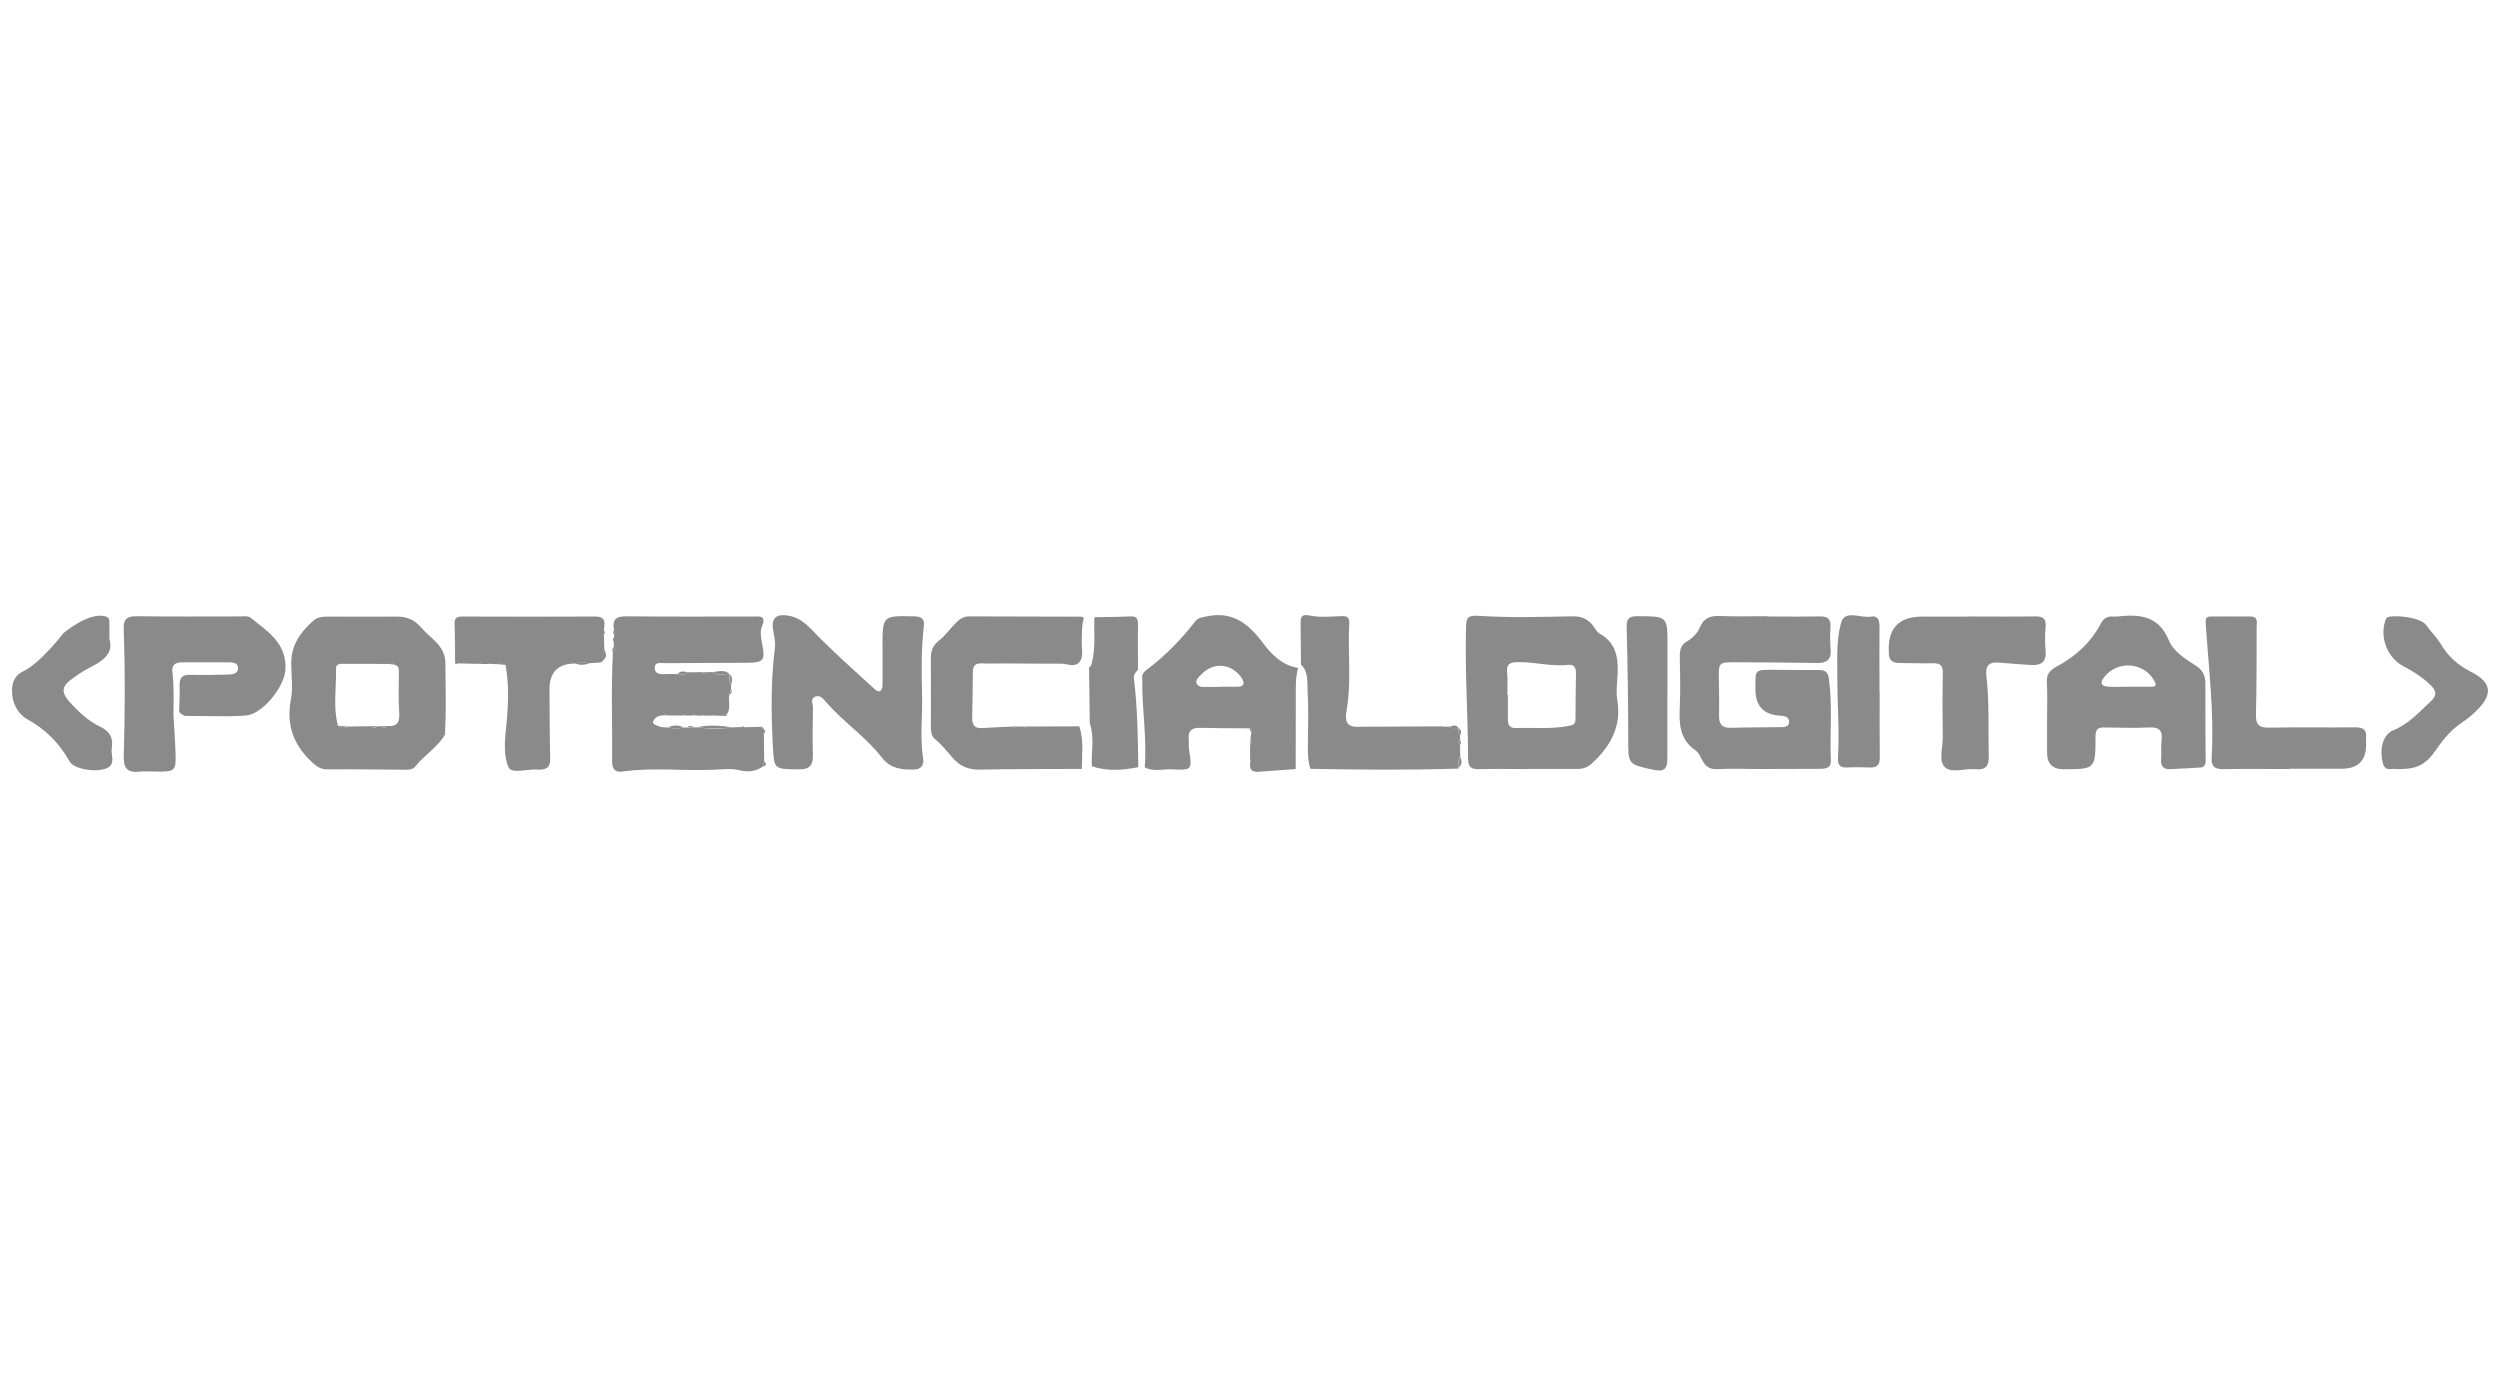 <svg width="256" height="142" viewBox="0 0 256 142" fill="none" xmlns="http://www.w3.org/2000/svg">
<path d="M62.89 65.27C62.89 65.17 62.89 65.06 62.89 64.96C62.89 64.82 62.89 64.68 62.89 64.53C62.65 63.44 63.08 63.09 64.19 63.11C68.49 63.16 72.8 63.13 77.11 63.13C77.8 63.13 78.5 63 78.02 64.15C77.8 64.67 77.94 65.38 78.05 65.98C78.37 67.61 78.21 67.85 76.54 67.87C73.73 67.89 70.91 67.88 68.1 67.91C67.7 67.91 67.04 67.73 67.04 68.39C67.04 69.02 67.61 69.07 68.14 69.03C68.55 69 68.97 69.03 69.38 69.03C69.75 69.05 70.14 69.2 70.44 68.85C70.6 68.85 70.77 68.84 70.93 68.83C71.1 69.07 71.26 69.07 71.43 68.83C71.6 68.83 71.76 68.83 71.93 68.83C72.09 69.08 72.25 69.08 72.42 68.83C72.59 68.83 72.75 68.83 72.92 68.82C73.46 69.28 74.1 68.98 74.69 69.04L74.7 69.05C74.67 69.41 74.6 69.77 74.86 70.08C74.86 70.24 74.86 70.4 74.86 70.56C74.8 70.74 74.74 70.92 74.69 71.1C74.53 71.75 74.88 72.46 74.46 73.09C74.28 73.16 74.1 73.23 73.91 73.3C73.66 73.3 73.42 73.29 73.17 73.28C73.09 73.15 73 73.15 72.91 73.28C72.67 73.28 72.42 73.28 72.18 73.28C72.09 73.15 72 73.15 71.91 73.28C71.67 73.28 71.43 73.28 71.19 73.27C71.1 73.14 71.01 73.14 70.92 73.27C70.68 73.27 70.44 73.27 70.2 73.27C70.11 73.14 70.02 73.15 69.93 73.27C69.69 73.27 69.45 73.27 69.21 73.27C69.12 73.14 69.03 73.14 68.94 73.27C68.7 73.27 68.46 73.26 68.22 73.25C68.12 73.09 68.03 73.11 67.95 73.26C67.46 73.24 67.03 73.45 66.88 73.88C66.78 74.15 67.2 74.26 67.45 74.37C67.57 74.4 67.68 74.43 67.8 74.46C68 74.47 68.2 74.48 68.4 74.5C68.94 74.61 69.48 74.62 70.01 74.5C70.13 74.5 70.25 74.5 70.37 74.5C70.59 74.5 70.8 74.49 71.02 74.48C71.13 74.48 71.24 74.48 71.35 74.48C72.57 74.64 73.78 74.66 75 74.48C75.31 74.48 75.61 74.46 75.92 74.45C76.03 74.45 76.14 74.46 76.25 74.47C76.8 74.46 77.35 74.44 77.9 74.43C77.97 74.48 78.05 74.52 78.12 74.57C78.19 74.6 78.23 74.65 78.24 74.72C78.24 74.85 78.23 74.98 78.22 75.12C78.23 76.06 78.24 77 78.25 77.94C78.21 78.12 78.18 78.3 78.14 78.48C77.39 78.99 76.64 79.1 75.71 78.87C74.89 78.67 73.98 78.78 73.12 78.82C69.99 78.96 66.85 78.56 63.72 79.01C62.99 79.11 62.68 78.74 62.68 78C62.72 74.29 62.56 70.57 62.76 66.86C62.98 66.69 62.97 66.48 62.85 66.26C62.85 66.08 62.85 65.9 62.85 65.72C62.86 65.57 62.87 65.42 62.88 65.27H62.89Z" fill="#8A8A8A"/>
<path d="M180.97 63.128C182.75 63.128 184.54 63.158 186.32 63.118C187.2 63.098 187.51 63.428 187.44 64.288C187.38 65.028 187.4 65.778 187.46 66.518C187.54 67.568 187.05 67.908 186.06 67.888C183.24 67.838 180.42 67.828 177.6 67.818C176.02 67.818 175.99 67.878 176.01 69.408C176.03 70.688 176.06 71.968 176.03 73.248C176.01 74.118 176.29 74.558 177.24 74.528C178.9 74.478 180.56 74.488 182.22 74.458C182.62 74.458 183.18 74.498 183.2 73.948C183.23 73.348 182.68 73.308 182.21 73.278C180.623 73.172 179.807 72.325 179.76 70.738C179.76 70.618 179.76 70.488 179.76 70.368C179.73 68.588 179.73 68.588 181.48 68.588C183.06 68.588 184.63 68.628 186.21 68.608C186.92 68.608 187.19 68.818 187.29 69.578C187.66 72.338 187.36 75.098 187.48 77.858C187.51 78.708 186.9 78.728 186.29 78.728C184.17 78.728 182.06 78.748 179.94 78.748C178.59 78.748 177.24 78.678 175.89 78.758C175.09 78.808 174.66 78.508 174.32 77.868C174.13 77.508 173.95 77.068 173.63 76.848C171.98 75.728 171.93 74.108 172.01 72.358C172.09 70.628 172.04 68.888 172.01 67.148C172.01 66.518 172.15 66.028 172.73 65.688C173.32 65.348 173.81 64.848 174.06 64.248C174.47 63.278 175.13 63.038 176.11 63.078C177.72 63.148 179.34 63.098 180.96 63.098L180.97 63.128Z" fill="#8A8A8A"/>
<path d="M45.54 75.271C44.76 76.561 43.43 77.341 42.51 78.501C42.24 78.841 41.77 78.831 41.35 78.821C38.74 78.801 36.12 78.761 33.51 78.781C32.92 78.781 32.52 78.561 32.1 78.191C30.11 76.411 29.27 74.301 29.79 71.611C30.02 70.421 29.82 69.141 29.82 67.901C29.82 66.061 30.77 64.711 32.09 63.561C32.49 63.211 32.96 63.141 33.48 63.141C35.89 63.161 38.29 63.141 40.7 63.141C41.65 63.141 42.45 63.471 43.07 64.201C44.04 65.351 45.61 66.091 45.61 67.911C45.61 69.381 45.65 70.851 45.65 72.311C45.65 73.221 45.6 74.131 45.57 75.041C45.52 75.111 45.51 75.191 45.54 75.271ZM39.59 74.341C40.6 74.441 40.96 74.031 40.88 72.991C40.78 71.681 40.85 70.351 40.84 69.031C40.84 68.631 40.93 68.171 40.34 68.051C40.19 67.861 40.02 67.791 39.83 67.991C38.34 67.991 36.85 67.961 35.37 67.981C34.99 67.981 34.4 67.871 34.41 68.471C34.45 70.421 34.09 72.391 34.61 74.321C34.92 74.611 35.26 74.631 35.61 74.401C36.18 74.391 36.76 74.381 37.33 74.371C37.42 74.491 37.51 74.491 37.6 74.371C37.76 74.371 37.92 74.371 38.08 74.371C38.25 74.571 38.42 74.571 38.6 74.371C38.76 74.371 38.92 74.371 39.08 74.371C39.26 74.571 39.43 74.551 39.6 74.351L39.59 74.341Z" fill="#8A8A8A"/>
<path d="M156.4 78.751C154.74 78.751 153.08 78.721 151.42 78.761C150.63 78.781 150.34 78.531 150.33 77.691C150.32 73.231 150 68.781 150.12 64.321C150.15 63.351 150.16 62.981 151.44 63.061C154.62 63.271 157.82 63.171 161.01 63.111C162 63.091 162.68 63.421 163.21 64.191C163.37 64.431 163.53 64.721 163.76 64.851C165.69 65.921 165.75 67.691 165.61 69.571C165.56 70.271 165.49 70.991 165.61 71.671C166.06 74.351 164.95 76.381 163.06 78.131C162.6 78.561 162.11 78.751 161.5 78.741C159.8 78.741 158.1 78.741 156.4 78.741V78.751ZM154.35 71.131C154.35 71.131 154.39 71.131 154.41 71.131C154.41 72.001 154.41 72.861 154.41 73.731C154.41 74.271 154.63 74.571 155.23 74.551C157.04 74.491 158.86 74.681 160.66 74.331C161.1 74.241 161.33 74.141 161.33 73.661C161.33 72.091 161.36 70.531 161.38 68.961C161.38 68.441 161.24 68.011 160.63 68.081C158.89 68.281 157.19 67.781 155.45 67.801C154.62 67.811 154.23 67.991 154.33 68.901C154.41 69.631 154.35 70.381 154.35 71.121V71.131Z" fill="#8A8A8A"/>
<path d="M209.62 73.581C209.62 72.341 209.67 71.101 209.6 69.861C209.56 69.031 209.9 68.631 210.61 68.251C212.52 67.231 214.09 65.811 215.12 63.861C215.34 63.441 215.66 63.141 216.17 63.131C216.38 63.131 216.59 63.151 216.79 63.131C219.06 62.881 221.04 63.011 222.1 65.591C222.57 66.731 223.8 67.491 224.88 68.181C225.54 68.601 225.83 69.181 225.83 69.941C225.83 72.581 225.83 75.221 225.86 77.871C225.86 78.321 225.73 78.581 225.25 78.601C224.26 78.651 223.27 78.701 222.28 78.761C221.52 78.811 221.24 78.451 221.3 77.711C221.35 77.091 221.26 76.461 221.34 75.851C221.47 74.841 221.15 74.441 220.08 74.491C218.55 74.561 217.02 74.521 215.48 74.491C214.77 74.471 214.58 74.751 214.58 75.451C214.58 78.761 214.56 78.761 211.3 78.771C210.18 78.771 209.62 78.201 209.62 77.061C209.62 75.901 209.62 74.751 209.62 73.591V73.581ZM218.06 70.321C218.8 70.321 219.54 70.331 220.29 70.321C220.61 70.321 220.88 70.261 220.65 69.811C219.64 67.801 216.85 67.561 215.46 69.351C214.98 69.971 215.19 70.261 215.84 70.311C216.58 70.371 217.32 70.321 218.07 70.321H218.06Z" fill="#8A8A8A"/>
<path d="M128.06 75.531C128.09 75.361 128.11 75.191 128.14 75.031C128.26 74.781 128.2 74.621 127.92 74.581C126.23 74.571 124.54 74.571 122.84 74.531C121.98 74.511 121.63 74.881 121.73 75.721C121.77 76.051 121.7 76.381 121.75 76.711C122.09 78.841 122.09 78.881 119.99 78.781C119.07 78.741 118.11 79.051 117.22 78.571C117.46 75.551 116.92 72.551 116.97 69.531C116.89 69.121 117.08 68.841 117.4 68.601C119.3 67.181 120.94 65.501 122.38 63.641C122.7 63.231 123.1 63.221 123.55 63.121C126.18 62.551 127.82 63.831 129.31 65.821C130.18 66.991 131.29 68.141 132.93 68.391C132.65 69.351 132.69 70.341 132.69 71.321C132.69 73.791 132.69 76.271 132.68 78.751C131.41 78.841 130.14 78.931 128.87 79.031C128.13 79.091 127.91 78.721 128.03 78.051C128.06 78.021 128.11 77.991 128.1 77.971C128.08 77.901 128.04 77.841 128.01 77.781C128.01 77.291 128.01 76.801 128.01 76.311C128.25 76.071 128.27 75.821 128.05 75.551L128.06 75.531ZM124.87 70.321C125.45 70.321 126.03 70.321 126.61 70.321C126.9 70.321 127.26 70.321 127.33 70.011C127.38 69.821 127.23 69.531 127.09 69.341C126.02 67.871 124.16 67.781 122.95 69.131C122.74 69.371 122.39 69.611 122.54 69.971C122.7 70.371 123.13 70.351 123.5 70.341C123.96 70.341 124.41 70.341 124.87 70.341V70.321Z" fill="#8A8A8A"/>
<path d="M17.76 73.152C17.84 74.532 17.94 75.922 17.98 77.312C18.03 78.862 17.86 79.012 16.33 79.012C15.62 79.012 14.91 78.952 14.21 79.022C12.97 79.142 12.64 78.562 12.67 77.432C12.8 73.092 12.82 68.752 12.67 64.412C12.63 63.342 13.03 63.092 14.03 63.102C17.56 63.152 21.08 63.122 24.61 63.122C24.98 63.122 25.38 63.022 25.7 63.282C27.45 64.692 29.43 65.922 29.22 68.652C29.09 70.342 26.88 73.152 25.17 73.272C23.15 73.412 21.11 73.302 19.07 73.312C18.74 73.312 18.55 73.092 18.34 72.902C18.36 71.992 18.43 71.082 18.39 70.182C18.36 69.362 18.7 69.082 19.49 69.102C20.81 69.132 22.14 69.112 23.47 69.072C23.87 69.062 24.38 68.952 24.38 68.432C24.38 67.902 23.91 67.822 23.47 67.822C21.85 67.822 20.24 67.822 18.62 67.822C17.96 67.822 17.58 68.092 17.65 68.782C17.82 70.242 17.79 71.702 17.76 73.162V73.152Z" fill="#8A8A8A"/>
<path d="M90.37 66.861C90.37 66.651 90.37 66.451 90.37 66.242C90.37 63.011 90.37 63.041 93.63 63.111C94.43 63.132 94.68 63.431 94.6 64.132C94.34 66.431 94.35 68.731 94.42 71.041C94.49 73.251 94.18 75.472 94.53 77.692C94.61 78.192 94.46 78.781 93.59 78.802C92.29 78.832 91.17 78.692 90.3 77.572C88.66 75.451 86.39 73.951 84.63 71.942C84.35 71.621 84.03 71.141 83.51 71.322C82.93 71.531 83.26 72.102 83.25 72.492C83.21 74.102 83.2 75.712 83.24 77.322C83.26 78.341 82.94 78.791 81.82 78.781C79.18 78.761 79.27 78.801 79.13 76.181C78.96 72.891 78.94 69.612 79.35 66.341C79.43 65.681 79.24 65.041 79.15 64.401C78.99 63.212 79.57 62.831 80.78 63.051C82.25 63.322 83.02 64.411 83.98 65.361C85.79 67.151 87.68 68.862 89.57 70.572C90.14 71.082 90.36 70.632 90.37 70.091C90.39 69.022 90.37 67.942 90.37 66.871V66.861Z" fill="#8A8A8A"/>
<path d="M110.77 78.737C107.29 78.757 103.81 78.737 100.33 78.807C99.2 78.827 98.32 78.477 97.59 77.647C96.99 76.967 96.45 76.257 95.73 75.677C95.44 75.437 95.32 75.017 95.32 74.567C95.34 72.167 95.32 69.777 95.32 67.377C95.32 66.647 95.52 66.077 96.15 65.597C96.76 65.127 97.21 64.467 97.76 63.907C98.15 63.507 98.55 63.117 99.2 63.117C103.01 63.137 106.83 63.137 110.64 63.147C110.76 63.147 110.88 63.217 110.99 63.247C110.75 64.077 110.79 64.937 110.77 65.797C110.75 66.477 111 67.187 110.53 67.817C109.94 68.377 109.27 67.957 108.64 67.957C106.11 67.977 103.58 67.917 101.05 67.947C100.46 67.947 99.62 67.717 99.62 68.817C99.62 70.387 99.58 71.957 99.55 73.527C99.54 74.227 99.8 74.607 100.58 74.557C101.65 74.477 102.72 74.447 103.79 74.397C103.88 74.517 103.97 74.517 104.07 74.397C104.31 74.397 104.55 74.397 104.79 74.397C104.88 74.517 104.97 74.517 105.07 74.397C106.89 74.397 108.7 74.387 110.52 74.377C111 75.807 110.78 77.277 110.78 78.737H110.77Z" fill="#8A8A8A"/>
<path d="M201.45 63.127C203.77 63.127 206.1 63.157 208.42 63.117C209.24 63.108 209.53 63.367 209.47 64.188C209.4 65.007 209.4 65.847 209.47 66.668C209.57 67.797 208.99 68.157 207.99 68.097C206.88 68.028 205.77 67.948 204.67 67.847C203.71 67.767 203.29 68.147 203.4 69.138C203.72 71.888 203.58 74.657 203.65 77.418C203.67 78.427 203.34 78.877 202.29 78.767C201.23 78.657 199.85 79.207 199.17 78.567C198.47 77.918 198.96 76.537 198.94 75.478C198.9 73.287 198.9 71.097 198.94 68.907C198.96 68.138 198.67 67.897 197.93 67.918C196.77 67.948 195.61 67.888 194.45 67.888C193.72 67.888 193.39 67.517 193.41 66.808C193.41 66.767 193.41 66.728 193.41 66.688C193.317 64.321 194.463 63.138 196.85 63.138C198.38 63.138 199.92 63.138 201.45 63.138V63.127Z" fill="#8A8A8A"/>
<path d="M234.41 78.75C232.17 78.75 229.93 78.72 227.7 78.76C226.79 78.78 226.41 78.48 226.47 77.55C226.75 72.93 226.15 68.34 225.86 63.74C225.83 63.29 225.98 63.13 226.39 63.13C227.76 63.13 229.13 63.11 230.49 63.13C231.27 63.15 231.08 63.78 231.08 64.24C231.08 67.21 231.08 70.19 231.01 73.16C230.98 74.19 231.32 74.53 232.36 74.51C235.3 74.46 238.24 74.51 241.18 74.48C241.97 74.48 242.36 74.7 242.29 75.53C242.27 75.78 242.29 76.03 242.29 76.27C242.29 77.903 241.447 78.72 239.76 78.72C237.98 78.72 236.2 78.72 234.41 78.72V78.75Z" fill="#8A8A8A"/>
<path d="M51.03 68.013C50.79 68.013 50.54 68.003 50.3 67.993C50.21 67.873 50.12 67.883 50.03 67.993C49.79 67.993 49.55 67.993 49.31 67.993C49.22 67.883 49.13 67.873 49.04 67.983C48.32 67.963 47.6 67.943 46.88 67.933C46.79 67.903 46.69 67.873 46.6 67.843C46.59 66.523 46.6 65.203 46.55 63.883C46.53 63.253 46.81 63.133 47.37 63.133C51.89 63.143 56.41 63.163 60.94 63.133C62.12 63.133 61.91 63.843 61.84 64.543C61.84 64.683 61.84 64.833 61.84 64.973C61.85 65.483 61.87 65.993 61.88 66.503C61.7 66.863 61.73 67.243 61.76 67.623C61.65 67.833 61.45 67.853 61.24 67.853C61.15 67.853 61.06 67.863 60.97 67.873C60.75 67.893 60.53 67.903 60.31 67.923C59.84 67.803 59.37 67.803 58.91 67.943C57.13 67.949 56.25 68.846 56.27 70.633C56.29 72.983 56.28 75.333 56.34 77.683C56.36 78.503 56.01 78.813 55.25 78.813C55.21 78.813 55.17 78.813 55.13 78.813C54.07 78.693 52.4 79.303 52.07 78.563C51.55 77.393 51.68 75.843 51.83 74.443C52.05 72.333 52.15 70.213 51.77 68.103C51.55 67.793 51.3 67.803 51.02 68.023L51.03 68.013Z" fill="#8A8A8A"/>
<path d="M139.43 74.418C142.16 74.409 144.89 74.388 147.63 74.379C147.71 74.499 147.81 74.508 147.9 74.398C148.06 74.398 148.23 74.409 148.39 74.418C148.69 74.638 149.04 74.538 149.36 74.558C149.34 74.819 149.32 75.069 149.5 75.288C149.5 75.448 149.5 75.609 149.5 75.769C149.32 75.939 149.33 76.109 149.5 76.278C149.51 76.689 149.52 77.099 149.53 77.499C149.27 77.808 149.35 78.168 149.4 78.519V78.528C149.3 78.588 149.21 78.648 149.11 78.709C144.13 78.868 139.16 78.819 134.18 78.728C133.89 77.808 133.92 76.868 133.93 75.928C133.94 74.239 134.01 72.549 133.9 70.868C133.84 69.918 134.04 68.838 133.22 68.049C133.21 66.648 133.2 65.249 133.18 63.849C133.18 63.169 133.27 62.849 134.17 63.038C135.2 63.248 136.31 63.129 137.38 63.089C137.96 63.069 138.2 63.239 138.16 63.849C138 66.749 138.4 69.668 137.92 72.569C137.78 73.398 137.59 74.478 139.06 74.428C139.17 74.418 139.28 74.409 139.4 74.398L139.43 74.418Z" fill="#8A8A8A"/>
<path d="M11.19 65.361C11.69 66.921 10.51 67.691 9.21 68.35C8.47 68.721 7.8 69.191 7.15 69.691C6.27 70.371 6.38 71.02 7.03 71.76C7.96 72.82 9 73.82 10.25 74.41C11.34 74.93 11.61 75.65 11.44 76.66C11.33 77.361 11.92 78.29 10.84 78.701C9.74 79.111 7.57 78.77 7.11 77.951C6.07 76.091 4.68 74.701 2.8 73.65C1.79 73.091 1.19 71.93 1.23 70.611C1.26 69.751 1.59 69.121 2.38 68.74C4.17 67.88 6.5 64.831 6.5 64.831C6.5 64.831 9.08 62.62 10.81 63.12C11.21 63.24 11.19 63.48 11.2 63.77C11.2 64.221 11.2 64.68 11.2 65.35L11.19 65.361Z" fill="#8A8A8A"/>
<path d="M245.49 78.757C245.02 78.617 244.26 79.097 244.01 78.167C243.63 76.697 244.01 75.217 245.04 74.797C246.64 74.157 247.72 72.917 248.93 71.797C249.59 71.187 249.46 70.707 248.89 70.157C248.08 69.367 247.16 68.767 246.15 68.247C244.49 67.397 243.68 65.347 244.24 63.587C244.31 63.377 244.39 63.207 244.62 63.157C245.41 62.997 247.87 63.187 248.46 64.037C248.91 64.677 249.5 65.227 249.9 65.897C250.66 67.187 251.68 68.117 253.03 68.797C255.15 69.867 255.3 71.077 253.64 72.727C253.18 73.187 252.66 73.617 252.12 73.977C251.08 74.677 250.28 75.577 249.57 76.617C248.36 78.387 247.53 78.757 245.47 78.757H245.49Z" fill="#8A8A8A"/>
<path d="M112.06 63.2C113.29 63.18 114.53 63.18 115.76 63.12C116.37 63.09 116.54 63.34 116.53 63.91C116.5 65.47 116.53 67.03 116.53 68.59C116.29 68.82 116.07 69.09 116.11 69.44C116.48 72.47 116.52 75.52 116.56 78.56C114.96 78.87 113.37 79.01 111.8 78.46C111.74 76.99 112.09 75.5 111.59 74.05C111.57 72.15 111.54 70.25 111.52 68.35C111.72 68.24 111.76 68.05 111.81 67.84C112.22 66.31 111.99 64.75 112.07 63.2H112.06Z" fill="#8A8A8A"/>
<path d="M192.48 70.86C192.48 73.09 192.46 75.32 192.49 77.55C192.5 78.29 192.25 78.62 191.49 78.59C190.7 78.56 189.91 78.55 189.13 78.59C188.31 78.64 188.17 78.23 188.21 77.53C188.36 74.77 188.14 72.01 188.14 69.25C188.14 67.41 188.04 65.49 188.53 63.76C188.92 62.39 190.54 63.33 191.58 63.14C192.3 63.01 192.46 63.52 192.46 64.16C192.44 66.06 192.46 67.96 192.46 69.86C192.46 70.19 192.46 70.52 192.46 70.85C192.46 70.85 192.48 70.85 192.49 70.85L192.48 70.86Z" fill="#8A8A8A"/>
<path d="M170.74 70.938C170.74 73.168 170.74 75.398 170.74 77.628C170.74 78.798 170.39 79.068 169.23 78.808C166.69 78.258 166.74 78.258 166.73 75.688C166.73 71.888 166.67 68.098 166.57 64.298C166.55 63.398 166.74 63.088 167.71 63.098C170.75 63.118 170.75 63.078 170.75 66.108C170.75 67.718 170.75 69.328 170.75 70.938H170.74Z" fill="#8A8A8A"/>
<path d="M75.01 74.469C73.79 74.638 72.58 74.618 71.36 74.469C72.58 74.198 73.79 74.308 75.01 74.469Z" fill="#8A8A8A"/>
<path d="M74.71 69.039C74.12 68.979 73.48 69.269 72.94 68.819C73.54 68.789 74.18 68.499 74.71 69.039Z" fill="#8A8A8A"/>
<path d="M70.02 74.481C69.48 74.611 68.95 74.6 68.41 74.481C68.95 74.221 69.48 74.24 70.02 74.481Z" fill="#8A8A8A"/>
<path d="M58.91 67.928C59.37 67.788 59.84 67.788 60.31 67.908C59.85 68.128 59.38 68.138 58.91 67.928Z" fill="#8A8A8A"/>
<path d="M74.89 70.089C74.62 69.779 74.7 69.419 74.73 69.059C75.09 69.359 74.95 69.729 74.89 70.089Z" fill="#8A8A8A"/>
<path d="M61.75 67.62C61.72 67.24 61.69 66.86 61.87 66.5C62.09 66.9 62.19 67.29 61.75 67.62Z" fill="#8A8A8A"/>
<path d="M149.36 74.559C149.03 74.539 148.69 74.639 148.39 74.419C148.73 74.329 149.09 74.139 149.36 74.559Z" fill="#8A8A8A"/>
<path d="M70.45 68.852C70.14 69.202 69.75 69.052 69.39 69.032C69.69 68.632 70.08 68.772 70.45 68.852Z" fill="#8A8A8A"/>
<path d="M149.42 78.54C149.37 78.189 149.29 77.829 149.55 77.519C149.66 77.879 149.77 78.24 149.42 78.54Z" fill="#8A8A8A"/>
<path d="M51.03 68.011C51.31 67.801 51.56 67.781 51.78 68.091C51.53 68.061 51.28 68.031 51.03 68.011Z" fill="#8A8A8A"/>
<path d="M149.51 75.3C149.32 75.08 149.35 74.83 149.37 74.57C149.66 74.77 149.66 75.02 149.51 75.3Z" fill="#8A8A8A"/>
<path d="M128.06 75.531C128.28 75.801 128.26 76.051 128.02 76.291C128.03 76.041 128.05 75.781 128.06 75.531Z" fill="#8A8A8A"/>
<path d="M72.44 68.832C72.27 69.072 72.11 69.072 71.95 68.832C72.11 68.832 72.28 68.832 72.44 68.832Z" fill="#8A8A8A"/>
<path d="M78.15 78.481C78.19 78.301 78.22 78.121 78.26 77.941C78.43 78.161 78.6 78.391 78.15 78.481Z" fill="#8A8A8A"/>
<path d="M149.52 76.291C149.35 76.121 149.34 75.951 149.52 75.781C149.62 75.951 149.62 76.121 149.52 76.291Z" fill="#8A8A8A"/>
<path d="M127.92 74.582C128.21 74.622 128.27 74.782 128.14 75.032C128.07 74.882 127.99 74.732 127.92 74.582Z" fill="#8A8A8A"/>
<path d="M73.94 73.3C74.12 73.23 74.3 73.16 74.49 73.09C74.39 73.37 74.18 73.37 73.94 73.3Z" fill="#8A8A8A"/>
<path d="M62.86 66.25C62.98 66.47 62.99 66.68 62.77 66.85C62.66 66.63 62.68 66.43 62.86 66.25Z" fill="#8A8A8A"/>
<path d="M71.45 68.832C71.29 69.082 71.12 69.082 70.95 68.832C71.12 68.832 71.28 68.832 71.45 68.832Z" fill="#8A8A8A"/>
<path d="M71.03 74.461C70.81 74.461 70.6 74.471 70.38 74.481C70.59 74.291 70.81 74.291 71.03 74.461Z" fill="#8A8A8A"/>
<path d="M74.71 71.11C74.77 70.93 74.83 70.75 74.88 70.57C74.96 70.79 74.96 70.99 74.71 71.11Z" fill="#8A8A8A"/>
<path d="M69.94 73.258C70.03 73.128 70.12 73.128 70.21 73.258C70.12 73.258 70.03 73.258 69.94 73.258Z" fill="#8A8A8A"/>
<path d="M78.13 74.56C78.06 74.51 77.98 74.47 77.91 74.42C78.05 74.36 78.11 74.43 78.13 74.56Z" fill="#8A8A8A"/>
<path d="M67.95 73.27C68.03 73.12 68.12 73.1 68.22 73.26C68.13 73.26 68.04 73.26 67.95 73.27Z" fill="#8A8A8A"/>
<path d="M76.26 74.461C76.15 74.461 76.04 74.451 75.93 74.441C76.05 74.341 76.15 74.361 76.26 74.461Z" fill="#8A8A8A"/>
<path d="M60.97 67.86C61.06 67.86 61.15 67.85 61.24 67.84C61.15 67.84 61.06 67.85 60.97 67.86Z" fill="#8A8A8A"/>
<path d="M50.02 67.989C50.109 67.879 50.2 67.879 50.289 67.989C50.2 67.989 50.109 67.989 50.02 67.989Z" fill="#8A8A8A"/>
<path d="M49.03 67.972C49.13 67.872 49.22 67.872 49.3 67.982C49.21 67.982 49.12 67.982 49.03 67.972Z" fill="#8A8A8A"/>
<path d="M139.43 74.418C139.32 74.428 139.21 74.438 139.09 74.448C139.2 74.438 139.31 74.428 139.43 74.418Z" fill="#8A8A8A"/>
<path d="M147.9 74.403C147.8 74.513 147.71 74.503 147.63 74.383C147.72 74.383 147.81 74.393 147.9 74.403Z" fill="#8A8A8A"/>
<path d="M46.59 67.832C46.68 67.862 46.77 67.892 46.87 67.922C46.73 68.052 46.62 68.072 46.59 67.832Z" fill="#8A8A8A"/>
<path d="M68.95 73.269C69.04 73.139 69.13 73.139 69.22 73.269C69.13 73.269 69.04 73.269 68.95 73.269Z" fill="#8A8A8A"/>
<path d="M72.93 73.281C73.02 73.161 73.11 73.161 73.19 73.281C73.1 73.281 73.01 73.281 72.93 73.281Z" fill="#8A8A8A"/>
<path d="M62.89 65.269C62.89 65.419 62.87 65.57 62.86 65.719C62.71 65.559 62.72 65.409 62.89 65.269Z" fill="#8A8A8A"/>
<path d="M78.231 75.111C78.231 74.981 78.24 74.851 78.251 74.711C78.421 74.851 78.4 74.981 78.231 75.111Z" fill="#8A8A8A"/>
<path d="M45.54 75.269C45.5 75.189 45.51 75.109 45.57 75.039C45.59 75.099 45.61 75.149 45.62 75.209C45.62 75.229 45.57 75.249 45.54 75.269Z" fill="#8A8A8A"/>
<path d="M62.9 64.531C62.9 64.671 62.9 64.811 62.9 64.961C62.74 64.821 62.74 64.671 62.9 64.531Z" fill="#8A8A8A"/>
<path d="M71.93 73.27C72.02 73.14 72.11 73.15 72.2 73.27C72.11 73.27 72.02 73.27 71.93 73.27Z" fill="#8A8A8A"/>
<path d="M61.83 64.961C61.83 64.821 61.83 64.671 61.83 64.531C61.98 64.671 61.98 64.811 61.83 64.961Z" fill="#8A8A8A"/>
<path d="M128.02 77.762C128.05 77.822 128.09 77.882 128.11 77.952C128.11 77.972 128.06 78.012 128.04 78.032C128.04 77.942 128.03 77.852 128.02 77.762Z" fill="#8A8A8A"/>
<path d="M70.94 73.25C71.03 73.12 71.12 73.12 71.21 73.25C71.12 73.25 71.03 73.25 70.94 73.25Z" fill="#8A8A8A"/>
<path d="M149.12 78.731C149.22 78.671 149.31 78.611 149.41 78.551C149.38 78.711 149.27 78.761 149.12 78.731Z" fill="#8A8A8A"/>
<path d="M34.6 74.32C34.93 74.35 35.27 74.37 35.6 74.4C35.24 74.63 34.91 74.61 34.6 74.32Z" fill="#8A8A8A"/>
<path d="M40.33 68.051C40.16 68.031 39.99 68.011 39.82 67.991C40.02 67.791 40.18 67.861 40.33 68.051Z" fill="#8A8A8A"/>
<path d="M38.07 74.359C38.24 74.359 38.42 74.359 38.59 74.359C38.42 74.549 38.24 74.549 38.07 74.359Z" fill="#8A8A8A"/>
<path d="M39.07 74.352C39.24 74.352 39.41 74.342 39.59 74.332C39.42 74.522 39.25 74.552 39.07 74.352Z" fill="#8A8A8A"/>
<path d="M37.32 74.359C37.41 74.359 37.5 74.359 37.59 74.359C37.5 74.479 37.41 74.479 37.32 74.359Z" fill="#8A8A8A"/>
<path d="M103.8 74.391C103.89 74.391 103.98 74.391 104.08 74.391C103.99 74.511 103.9 74.511 103.8 74.391Z" fill="#8A8A8A"/>
<path d="M104.8 74.391C104.89 74.391 104.98 74.391 105.08 74.391C104.99 74.511 104.9 74.511 104.8 74.391Z" fill="#8A8A8A"/>
</svg>
